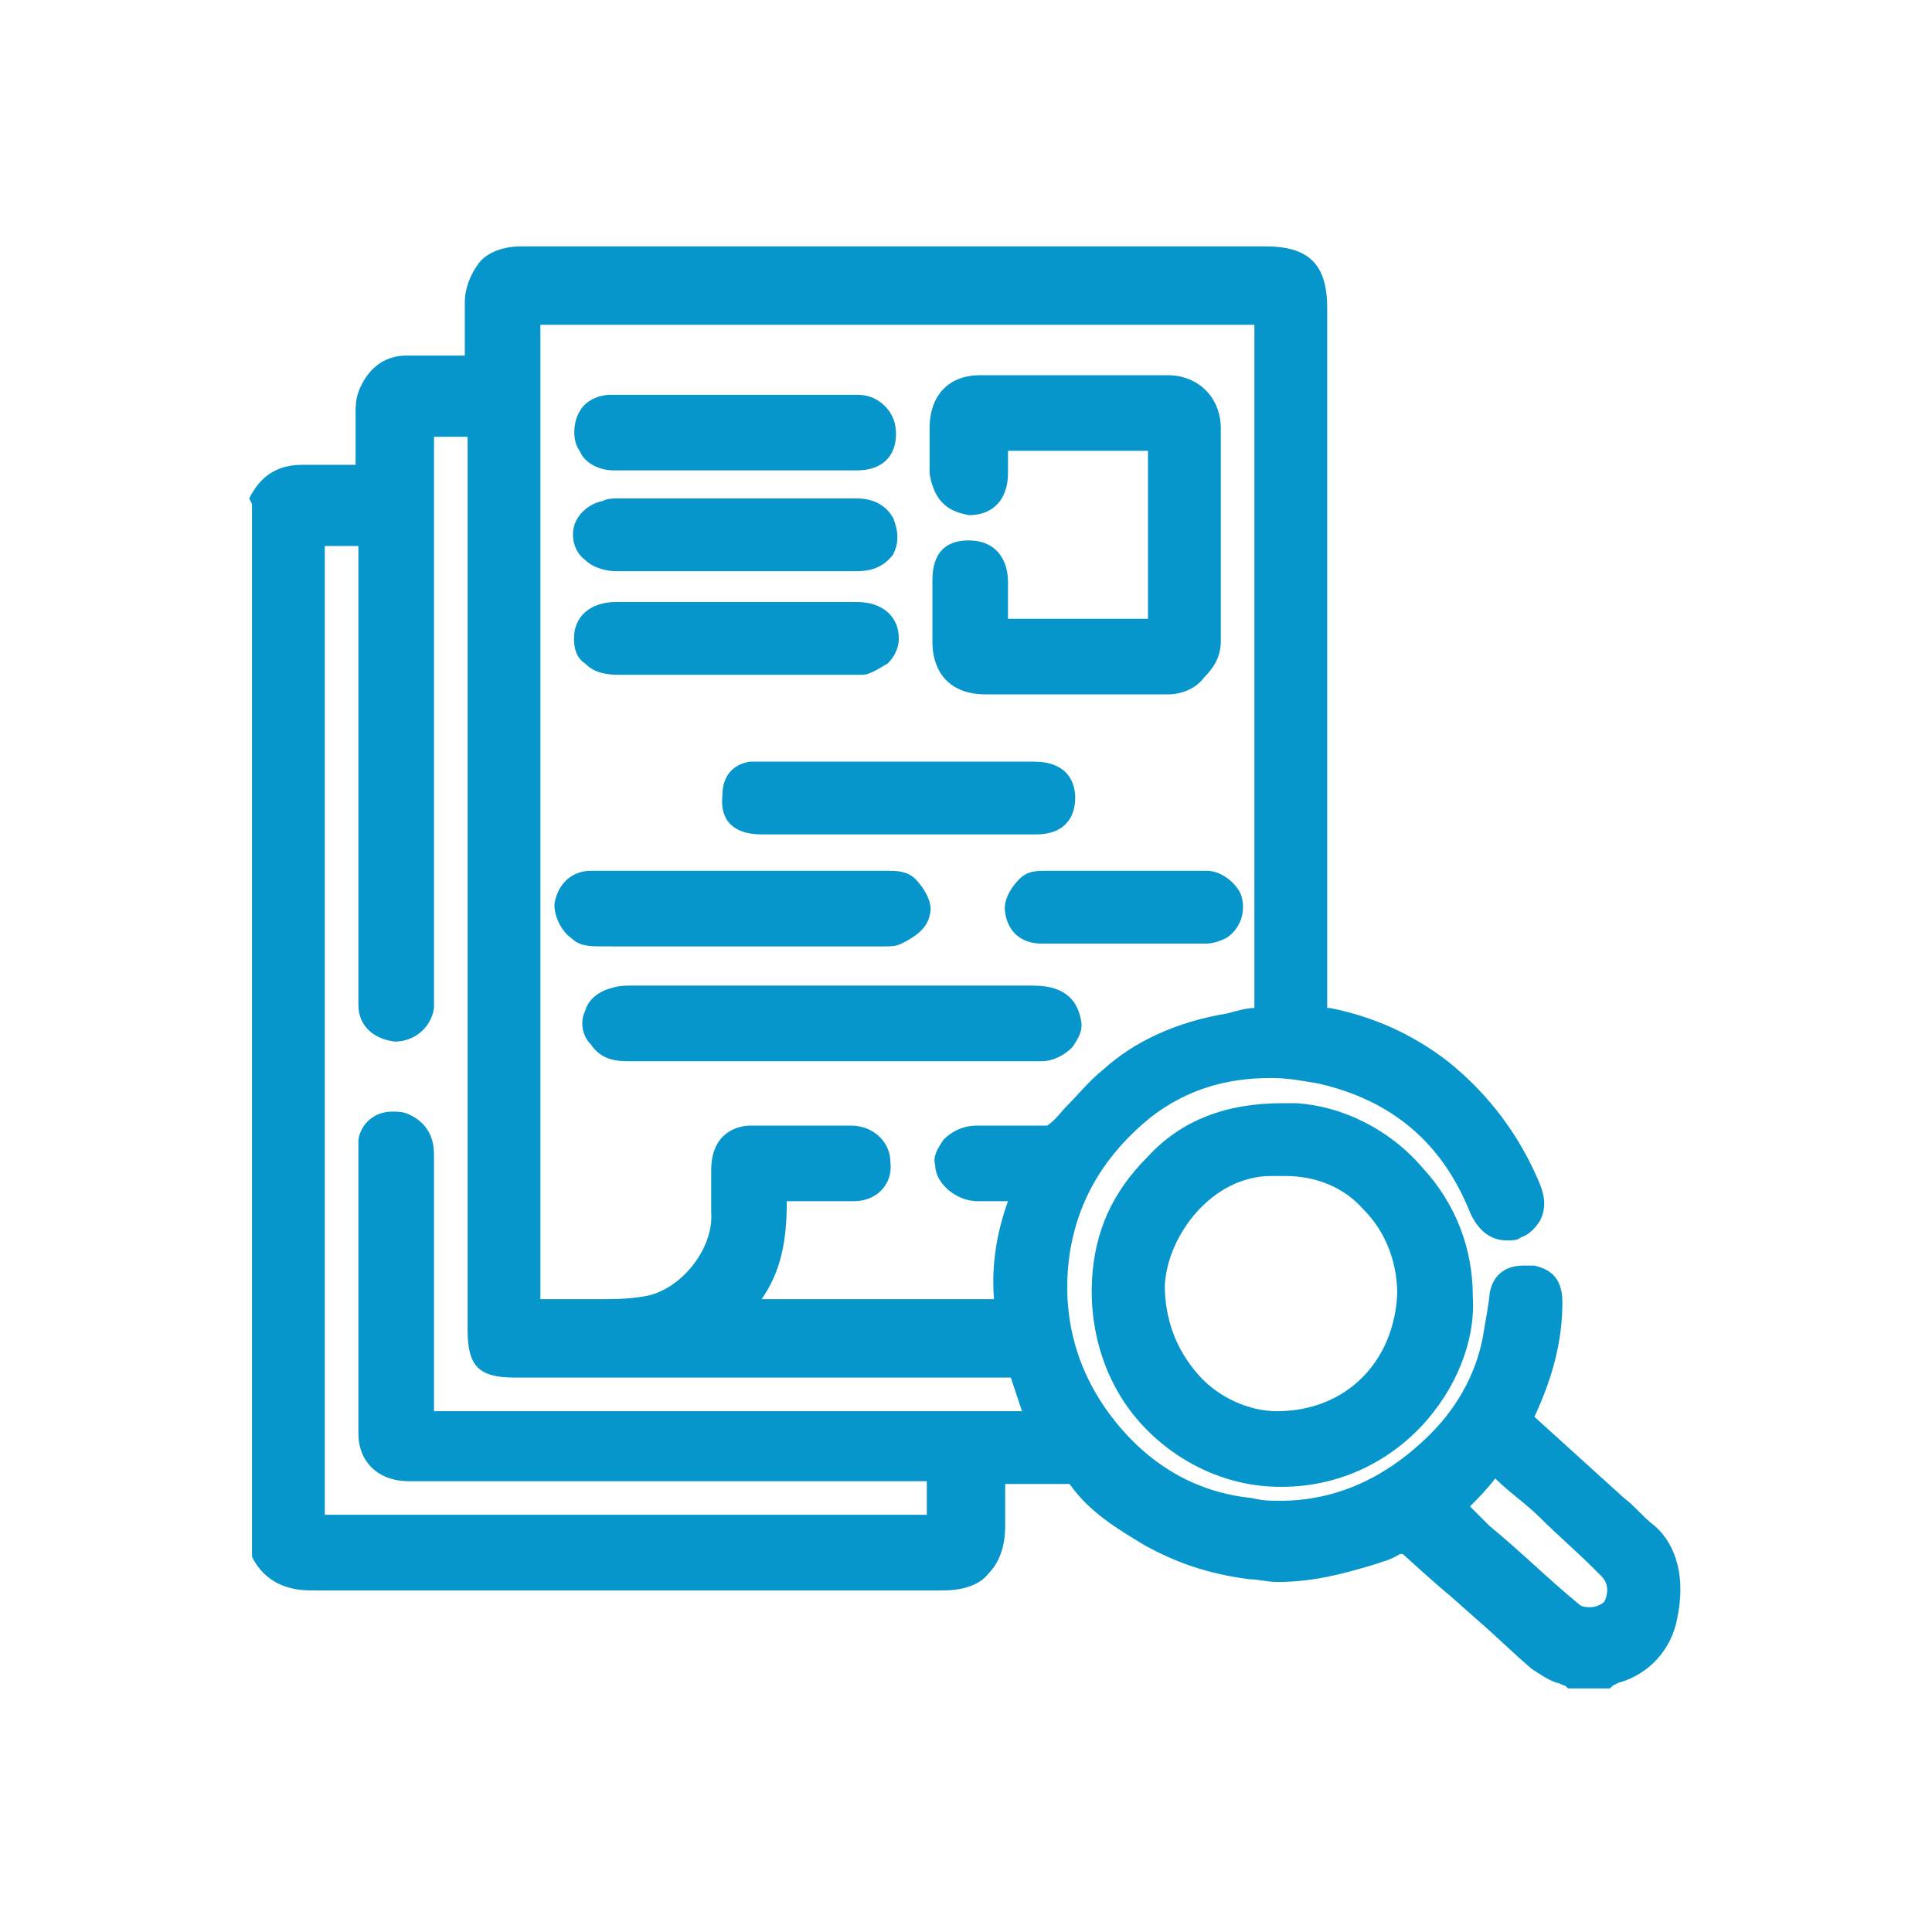 <?xml version="1.0" encoding="utf-8"?>
<!-- Generator: Adobe Illustrator 27.7.0, SVG Export Plug-In . SVG Version: 6.00 Build 0)  -->
<svg version="1.1" id="b" xmlns="http://www.w3.org/2000/svg" xmlns:xlink="http://www.w3.org/1999/xlink" x="0px" y="0px"
	 width="69px" height="69px" viewBox="0 0 69 69" style="enable-background:new 0 0 69 69;" xml:space="preserve">
<style type="text/css">
	.st0{fill:none;}
	.st1{fill:#0696CC;}
</style>
<g id="c">
	<rect class="st0" width="69" height="69"/>
</g>
<g>
	<path class="st0" d="M56.9,56c-0.6-0.6-1.3-1.2-1.9-1.8c-0.6-0.5-1.1-1-1.6-1.4c-0.3,0.3-0.6,0.6-0.9,1l0.7,0.7
		c1.1,0.9,2.1,1.9,3.2,2.8c0.1,0.1,0.3,0.1,0.4,0.1c0.2,0,0.4-0.1,0.5-0.2c0.2-0.2,0.2-0.6-0.1-0.9L56.9,56z"/>
	<path class="st0" d="M39.4,38.2c1.2-1,2.7-1.7,4.4-2c0.3-0.1,0.6-0.1,1-0.2l0,0c0,0,0-24.4,0-24.4H19.3v34.8l0.7,0
		c0.3,0,0.5,0,0.8,0l0.5,0c0.6,0,1.2,0,1.7-0.1c1.3-0.2,2.5-1.7,2.4-3c0-0.4,0-0.9,0-1.3l0-0.2c0-1.4,1-1.6,1.4-1.6
		c0.8,0,1.6,0,2.4,0c0.7,0,0.5,0,1.2,0c0.8,0,1.4,0.6,1.4,1.3c0,0.7-0.5,1.3-1.3,1.4c-0.2,0-0.4,0-0.6,0l0.2,0h-2
		c0.1,1.3-0.2,2.5-0.9,3.5h8.3c0-1.2,0.1-2.3,0.5-3.5H35c-0.7,0-1.5-0.5-1.5-1.3c0-0.3,0.1-0.7,0.3-0.9c0.3-0.3,0.7-0.5,1.2-0.5
		l1.4,0c0.4,0,0.7,0,1.1,0c0.2-0.2,0.5-0.5,0.7-0.7C38.5,39.1,38.9,38.6,39.4,38.2z M44.2,31.9c0.3,0.5,0.2,1.3-0.5,1.6
		c-0.2,0.1-0.5,0.2-0.7,0.2l-2.4,0l-3.5,0c-0.7,0-1.2-0.4-1.3-1.1c-0.1-0.5,0.3-1,0.5-1.2c0.3-0.3,0.7-0.3,1-0.3c0.5,0,0,0,0.5,0
		l3.5,0c0.5,0,1.1,0,1.6,0C43.5,31.2,44,31.5,44.2,31.9z M26.8,27.2c0.1,0,0.3,0,0.4,0h9.7c1.2,0,1.5,0.7,1.5,1.3
		c0,0.6-0.2,1.3-1.4,1.3l-1.5,0l-8.3,0c-1,0-1.4-0.5-1.4-1.4C25.7,27.8,26.1,27.3,26.8,27.2z M24.1,24.1l-2.2,0
		c-0.6,0-1-0.2-1.2-0.4c-0.2-0.2-0.4-0.6-0.4-0.9c0-0.8,0.6-1.3,1.5-1.3h8.6c0.9,0,1.5,0.5,1.5,1.3c0,0.5-0.2,0.8-0.4,0.9
		c-0.2,0.2-0.5,0.4-1.1,0.4L24.1,24.1z M33.4,15.3c0-1.2,0.7-1.9,1.8-1.9c1.3,0,5.4,0,6.7,0c1.1,0,1.9,0.8,1.9,1.9
		c0,1.4,0,2.8,0,4.2l0,3.4c0,0.5-0.2,1-0.6,1.3c-0.4,0.4-0.8,0.6-1.3,0.6h0c-1.1,0-6.5,0-6.5,0c-1.2,0-1.9-0.7-1.9-1.9
		c0-0.7,0-1.4,0-2.1c0-0.4,0-1.5,1.3-1.5c0.8,0,1.3,0.6,1.4,1.5l0,1.3h5v-6h-5l0,0.8c0,0.9-0.5,1.5-1.4,1.5c-0.4,0-1.2-0.2-1.2-1.4
		V15.3z M20.7,14.8c0.2-0.4,0.7-0.6,1.1-0.6c2,0,3.9,0,5.9,0l2.9,0c0.5,0,0.8,0.2,1,0.4c0.2,0.2,0.4,0.5,0.4,1
		c0,0.8-0.6,1.3-1.4,1.3l-6.3,0c-0.8,0-1.6,0-2.4,0c-0.4,0-1-0.2-1.2-0.6C20.3,15.8,20.5,15.1,20.7,14.8z M20.4,18.8
		c0.1-0.5,0.5-0.8,1-0.9c0.2-0.1,0.5-0.1,0.6-0.1l8.4,0c0.3,0,1,0,1.4,0.7c0.2,0.4,0.2,0.9,0,1.3c-0.2,0.4-0.7,0.6-1.3,0.6
		c-0.7,0-3.7,0-3.7,0l-2.6,0c-0.8,0-1.5,0-2.3,0c-0.4,0-0.9-0.1-1.2-0.4C20.5,19.7,20.3,19.2,20.4,18.8z M20.4,33.5
		c-0.3-0.3-0.6-0.8-0.6-1.2c0.1-0.7,0.6-1.1,1.3-1.2l0.4,0c0,0,10.2,0,10.2,0c0.3,0,0.7,0,1,0.3c0,0,0.7,0.7,0.5,1.3
		c-0.1,0.5-0.6,0.8-1,1c-0.2,0.1-0.4,0.1-0.6,0.1c-0.1,0-0.2,0-0.3,0c-0.1,0-0.2,0-0.2,0l-6.7,0c-1,0-2,0-2.9,0
		C21.1,33.8,20.7,33.8,20.4,33.5z M38.3,37.4c-0.3,0.3-0.6,0.5-1.1,0.5c-0.2,0-0.5,0-0.7,0l-1.1,0H22.5c-0.4,0-0.9,0-1.4-0.6
		c-0.3-0.4-0.3-0.8-0.2-1.2c0.1-0.4,0.5-0.7,0.9-0.8c0.2-0.1,0.5-0.1,0.7-0.1l14.4,0c1.2,0,1.6,0.6,1.6,1.2
		C38.6,36.8,38.5,37.1,38.3,37.4z"/>
	<path class="st0" d="M18.3,49.1c-1.3,0-1.7-0.4-1.7-1.7l0-31.9h-1.2l0,19.9c0,0.2,0,0.3,0,0.5c-0.1,0.7-0.7,1.2-1.4,1.2
		c-0.8,0-1.2-0.5-1.3-1.3c0-0.2,0-0.3,0-0.5l0-15.9h-1.2v34.7h21.5V53l-18.5,0c-1,0-1.8-0.7-1.8-1.7l0-10c0-0.2,0-0.4,0-0.5
		c0.1-0.6,0.6-1,1.2-1c0.2,0,0.4,0,0.6,0.1c0.9,0.4,0.9,1.2,0.9,1.5c0,2.3,0,4.6,0,6.8l0,2.2h21L36,49.1
		C36,49.1,18.3,49.1,18.3,49.1z"/>
	<path class="st0" d="M45.9,42c-0.1,0-0.1,0-0.2,0c-0.1,0-0.2,0-0.3,0c-2.1,0-3.7,2-3.8,3.9c-0.1,1.2,0.4,2.3,1.2,3.2
		c0.8,0.8,1.8,1.3,2.8,1.3c2.5,0,4.3-1.7,4.3-4.2c0-1.1-0.4-2.2-1.2-3C47.9,42.5,46.9,42,45.9,42z"/>
	<path class="st1" d="M59.1,54.5c-0.4-0.3-0.7-0.7-1.1-1l-3.2-2.9c0.7-1.5,1-2.8,1-4.1c0-1-0.6-1.2-1-1.3c-0.1,0-0.3,0-0.4,0
		c-0.7,0-1.1,0.4-1.2,1c0,0.2-0.2,1.3-0.2,1.3c-0.2,1.4-0.9,2.7-1.9,3.7c-1.6,1.6-3.4,2.4-5.4,2.4c-0.3,0-0.6,0-1-0.1
		c-2-0.2-3.7-1.2-5-2.9c-1.3-1.7-1.8-3.7-1.5-5.8c0.3-2,1.3-3.6,2.9-4.9c1.3-1,2.7-1.4,4.3-1.4c0.6,0,1.1,0.1,1.7,0.2
		c2.6,0.6,4.4,2.1,5.4,4.6c0.4,0.9,1,1,1.3,1c0.2,0,0.4,0,0.5-0.1c0.3-0.1,0.5-0.3,0.7-0.6c0.2-0.4,0.2-0.8,0-1.3
		c-0.7-1.7-1.8-3.2-3.3-4.4c-1.3-1-2.7-1.6-4.2-1.9c-0.1,0-0.1,0-0.1,0c0,0,0-0.1,0-0.1c0-8.3,0-16.6,0-24.9c0-1.6-0.7-2.2-2.2-2.2
		c-5.1,0-10.2,0-15.2,0l-11.4,0c-0.6,0-1.2,0.2-1.5,0.6c-0.3,0.4-0.5,0.9-0.5,1.4c0,0.5,0,1.1,0,1.7c0,0.1,0,0.1,0,0.2l-2.1,0
		c-0.8,0-1.4,0.5-1.7,1.3c-0.1,0.3-0.1,0.5-0.1,0.8V15c0,0.5,0,1.1,0,1.6v0l-0.9,0c-0.3,0-0.6,0-1,0c-0.9,0-1.5,0.4-1.9,1.2L9,18
		v37.5L9,55.6c0.5,1,1.4,1.2,2.1,1.2c3.9,0,7.8,0,11.7,0c3.6,0,7.2,0,10.9,0c0.7,0,1.3-0.2,1.6-0.6c0.4-0.4,0.6-1,0.6-1.7
		c0-0.5,0-1,0-1.5V53h0c0,0,1.7,0,2.3,0c0.7,1,1.7,1.6,2.7,2.2c1.1,0.6,2.2,1,3.7,1.2c0.3,0,0.7,0.1,1,0.1c1.3,0,2.4-0.3,3.4-0.6
		c0.3-0.1,0.7-0.2,1-0.4c0,0,0.1,0,0.1,0c0,0,1.2,1.1,1.7,1.5l0.9,0.8c0.7,0.6,1.3,1.2,2,1.8c0.3,0.2,0.6,0.4,0.9,0.5
		c0.1,0,0.2,0.1,0.3,0.1l0.1,0.1h1.5l0.1-0.1l0.2-0.1c1.1-0.3,1.9-1.2,2.1-2.3C60.2,56.4,59.9,55.2,59.1,54.5z M15.5,50.3l0-2.2
		c0-2.3,0-4.6,0-6.8c0-0.3,0-1.1-0.9-1.5c-0.2-0.1-0.4-0.1-0.6-0.1c-0.6,0-1.1,0.4-1.2,1c0,0.2,0,0.3,0,0.5l0,10
		c0,1,0.7,1.7,1.8,1.7l18.5,0v1.2H11.6V19.5h1.2l0,15.9c0,0.2,0,0.3,0,0.5c0,0.7,0.5,1.2,1.3,1.3c0.7,0,1.3-0.5,1.4-1.2
		c0-0.2,0-0.3,0-0.5l0-19.9h1.2l0,31.9c0,1.3,0.4,1.7,1.7,1.7c0,0,17.6,0,17.7,0l0.4,1.2H15.5z M38.1,39.5c-0.2,0.2-0.4,0.5-0.7,0.7
		c-0.4,0-0.7,0-1.1,0l-1.4,0c-0.5,0-0.9,0.2-1.2,0.5c-0.2,0.3-0.4,0.6-0.3,0.9c0,0.7,0.8,1.3,1.5,1.3h1.1c-0.4,1.1-0.6,2.3-0.5,3.5
		h-8.3c0.7-1,0.9-2.1,0.9-3.5h2l-0.2,0c0.2,0,0.4,0,0.6,0c0.8,0,1.4-0.6,1.3-1.4c0-0.7-0.6-1.3-1.4-1.3c-0.7,0-0.5,0-1.2,0
		c-0.8,0-1.6,0-2.4,0c-0.4,0-1.4,0.2-1.4,1.6l0,0.2c0,0.4,0,0.9,0,1.3c0.1,1.3-1.1,2.8-2.4,3c-0.6,0.1-1.1,0.1-1.7,0.1l-0.5,0
		c-0.3,0-0.5,0-0.8,0l-0.7,0V11.6h25.5c0,0,0,24.4,0,24.4l0,0c-0.3,0-0.6,0.1-1,0.2c-1.8,0.3-3.3,1-4.4,2
		C38.9,38.6,38.5,39.1,38.1,39.5z M57.3,57.2c-0.1,0.1-0.3,0.2-0.5,0.2c-0.1,0-0.3,0-0.4-0.1c-1.1-0.9-2.1-1.9-3.2-2.8l-0.7-0.7
		c0.3-0.3,0.6-0.6,0.9-1c0.5,0.5,1.1,0.9,1.6,1.4c0.6,0.6,1.3,1.2,1.9,1.8l0.3,0.3C57.5,56.6,57.4,57,57.3,57.2z"/>
	<path class="st1" d="M50.8,41.7c-1.2-1.4-2.9-2.2-4.5-2.3c-0.2,0-0.4,0-0.5,0c-2,0-3.6,0.6-4.8,1.9c-1.3,1.3-1.9,2.7-2,4.4
		c-0.1,1.9,0.5,3.8,1.8,5.2c1.3,1.4,3.1,2.2,4.9,2.2l0.1,0c1.9,0,3.7-0.8,5-2.2c1.2-1.3,1.9-3,1.8-4.6C52.6,44.6,52,43,50.8,41.7z
		 M45.6,50.4c-1,0-2.1-0.5-2.8-1.3c-0.8-0.9-1.2-2-1.2-3.2c0.1-1.8,1.7-3.9,3.8-3.9c0.1,0,0.1,0,0.3,0c0.1,0,0.1,0,0.2,0
		c1.1,0,2.1,0.4,2.8,1.2c0.8,0.8,1.2,1.9,1.2,3C49.8,48.6,48.1,50.4,45.6,50.4z"/>
	<path class="st1" d="M34.6,18.4c0.9,0,1.4-0.6,1.4-1.5l0-0.8h5v6h-5l0-1.3c0-0.9-0.5-1.5-1.4-1.5c-1.3,0-1.3,1.1-1.3,1.5
		c0,0.7,0,1.4,0,2.1c0,1.2,0.7,1.9,1.9,1.9c0,0,5.4,0,6.5,0h0c0.5,0,1-0.2,1.3-0.6c0.4-0.4,0.6-0.8,0.6-1.3l0-3.4c0-1.4,0-2.8,0-4.2
		c0-1.1-0.8-1.9-1.9-1.9c-1.2,0-5.3,0-6.7,0c-1.1,0-1.8,0.7-1.8,1.9v1.6C33.4,18.2,34.2,18.3,34.6,18.4z"/>
	<path class="st1" d="M36.9,35.2l-14.4,0c-0.2,0-0.4,0-0.7,0.1c-0.4,0.1-0.8,0.4-0.9,0.8c-0.2,0.4-0.1,0.9,0.2,1.2
		c0.4,0.6,1,0.6,1.4,0.6h12.9l1.1,0c0.2,0,0.5,0,0.7,0c0.4,0,0.8-0.2,1.1-0.5c0.2-0.3,0.4-0.6,0.3-1C38.5,35.9,38.2,35.2,36.9,35.2z
		"/>
	<path class="st1" d="M24.4,33.8l6.7,0c0.1,0,0.2,0,0.2,0c0.1,0,0.2,0,0.3,0c0.2,0,0.4,0,0.6-0.1c0.4-0.2,0.9-0.5,1-1
		c0.2-0.6-0.5-1.3-0.5-1.3c-0.3-0.3-0.7-0.3-1-0.3c0,0-10.2,0-10.2,0l-0.4,0c-0.7,0-1.2,0.5-1.3,1.2c0,0.5,0.3,1,0.6,1.2
		c0.3,0.3,0.7,0.3,1.1,0.3C22.5,33.8,23.4,33.8,24.4,33.8z"/>
	<path class="st1" d="M27.2,29.8l8.3,0l1.5,0c1.1,0,1.4-0.7,1.4-1.3c0-0.6-0.3-1.3-1.5-1.3h-9.7c-0.1,0-0.3,0-0.4,0
		c-0.7,0.1-1,0.6-1,1.2C25.7,29.3,26.2,29.8,27.2,29.8z"/>
	<path class="st1" d="M31.7,23.7c0.2-0.2,0.4-0.5,0.4-0.9c0-0.8-0.6-1.3-1.5-1.3h-8.6c-0.9,0-1.5,0.5-1.5,1.3c0,0.4,0.1,0.7,0.4,0.9
		c0.2,0.2,0.5,0.4,1.2,0.4l2.2,0l6.5,0C31.1,24.1,31.5,23.8,31.7,23.7z"/>
	<path class="st1" d="M21.9,16.8c0.8,0,1.6,0,2.4,0l6.3,0c0.9,0,1.4-0.5,1.4-1.3c0-0.5-0.2-0.8-0.4-1c-0.2-0.2-0.5-0.4-1-0.4l-2.9,0
		c-2,0-3.9,0-5.9,0c-0.4,0-0.9,0.2-1.1,0.6c-0.2,0.3-0.3,1,0,1.4C20.9,16.6,21.5,16.8,21.9,16.8z"/>
	<path class="st1" d="M22,20.4c0.8,0,1.5,0,2.3,0l2.6,0c0,0,3,0,3.7,0c0.6,0,1-0.2,1.3-0.6c0.2-0.4,0.2-0.8,0-1.3
		c-0.4-0.7-1.1-0.7-1.4-0.7l-8.4,0c-0.2,0-0.4,0-0.6,0.1c-0.5,0.1-0.9,0.5-1,0.9c-0.1,0.4,0,0.9,0.4,1.2
		C21.2,20.3,21.7,20.4,22,20.4z"/>
	<path class="st1" d="M41.4,31.1l-3.5,0c-0.5,0,0,0-0.5,0c-0.4,0-0.7,0-1,0.3c-0.2,0.2-0.6,0.7-0.5,1.2c0.1,0.7,0.6,1.1,1.3,1.1
		l3.5,0l2.4,0c0.2,0,0.5-0.1,0.7-0.2c0.6-0.4,0.7-1.1,0.5-1.6c-0.2-0.4-0.7-0.8-1.2-0.8C42.4,31.1,41.9,31.1,41.4,31.1z"/>
</g>
</svg>
